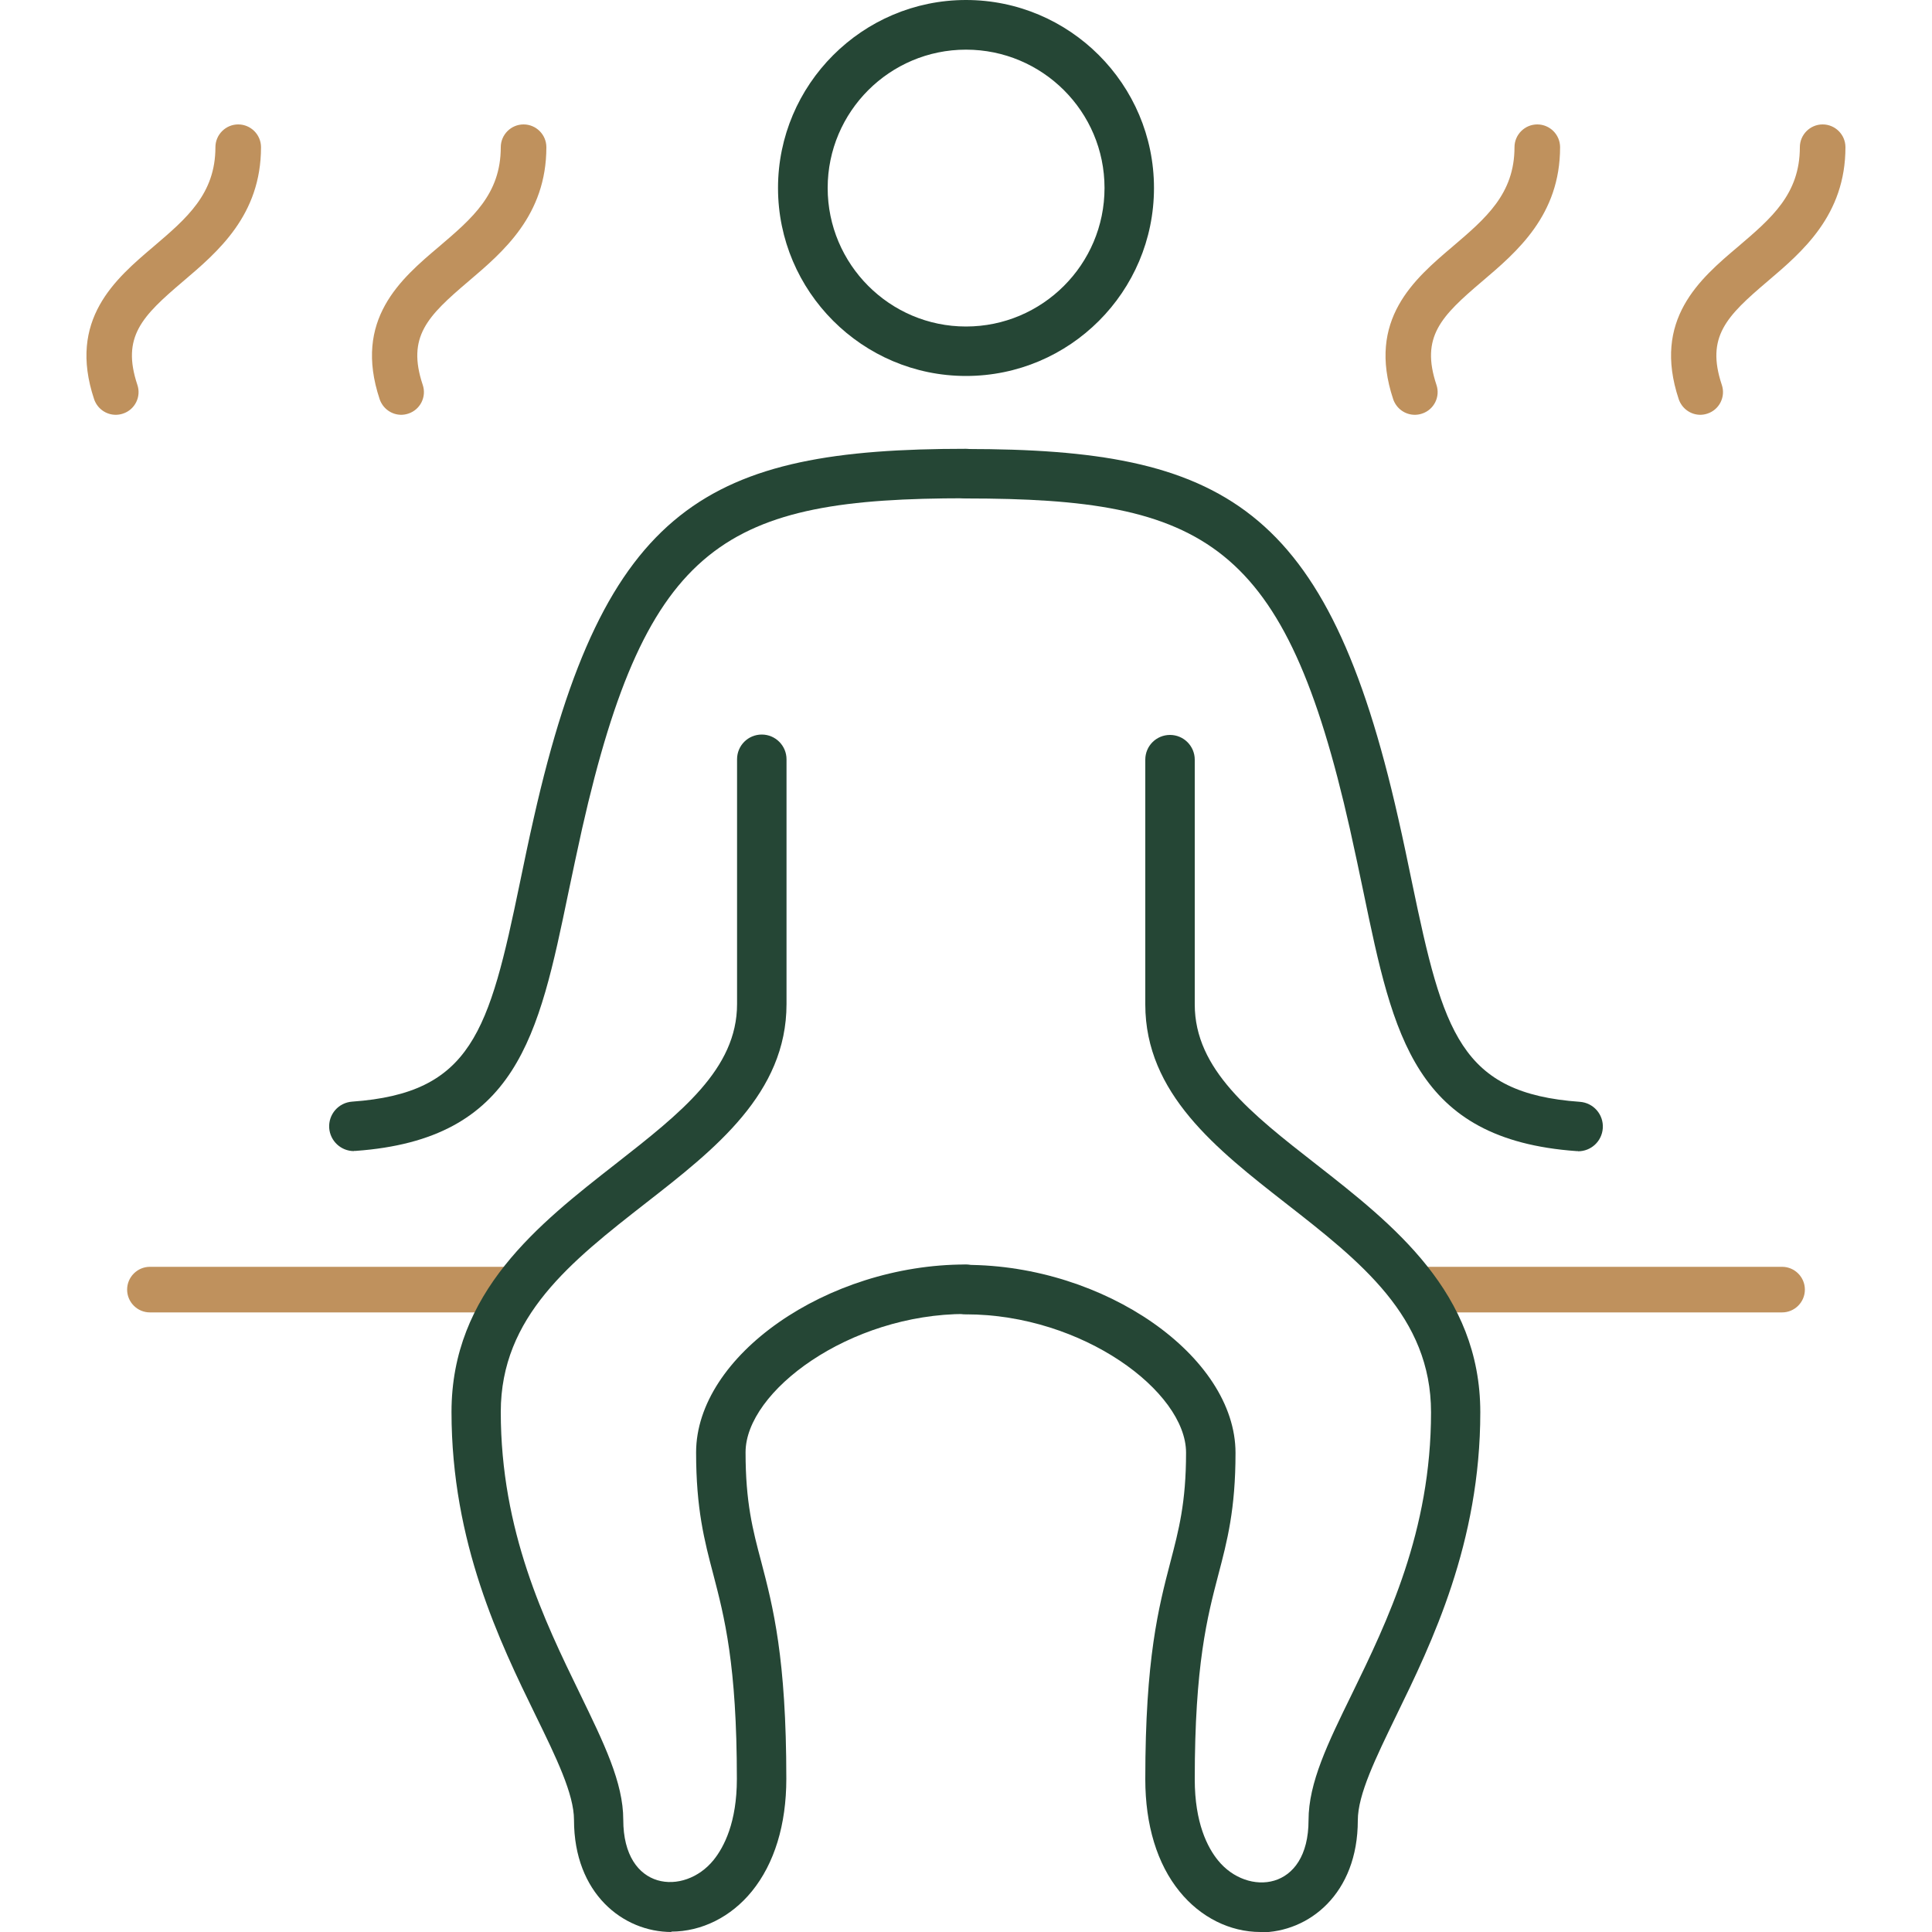 <?xml version="1.0" encoding="UTF-8"?>
<svg xmlns="http://www.w3.org/2000/svg" xmlns:xlink="http://www.w3.org/1999/xlink" id="a" data-name="Layer 1" viewBox="0 0 100 100">
  <defs>
    <clipPath id="b">
      <rect x="-635.9" y="-999.23" width="285.18" height="1077.16" transform="translate(-953.95 32.66) rotate(90)" style="fill: none;"></rect>
    </clipPath>
  </defs>
  <g>
    <path d="m73.23,21.47c-.49,0-.95-.31-1.12-.81-1.37-4.12,1.1-6.22,3.08-7.9,1.71-1.46,3.2-2.72,3.2-5.14,0-.65.53-1.18,1.18-1.18s1.18.53,1.18,1.18c0,3.52-2.23,5.41-4.03,6.94-2.13,1.81-3.2,2.87-2.37,5.36.21.62-.13,1.29-.75,1.49-.12.04-.25.06-.37.06Z" style="fill: #bf915d;"></path>
    <path d="m88.01,21.47c-.49,0-.95-.31-1.12-.81-1.37-4.12,1.09-6.22,3.08-7.9,1.71-1.46,3.19-2.71,3.19-5.14,0-.65.53-1.18,1.18-1.18s1.18.53,1.18,1.18c0,3.52-2.23,5.41-4.03,6.94-2.13,1.81-3.2,2.87-2.37,5.36.21.62-.13,1.29-.75,1.49-.12.04-.25.06-.37.06Z" style="fill: #bf915d;"></path>
    <path d="m5.99,21.47c-.49,0-.95-.31-1.12-.81-1.37-4.12,1.1-6.22,3.08-7.9,1.71-1.46,3.2-2.72,3.2-5.14,0-.65.53-1.18,1.18-1.18s1.18.53,1.18,1.18c0,3.52-2.23,5.41-4.03,6.94-2.13,1.81-3.2,2.87-2.37,5.36.21.62-.13,1.29-.75,1.49-.12.04-.25.06-.37.06Z" style="fill: #bf915d;"></path>
    <path d="m20.77,21.47c-.49,0-.95-.31-1.12-.81-1.37-4.12,1.09-6.22,3.08-7.9,1.71-1.46,3.19-2.71,3.19-5.14,0-.65.53-1.18,1.18-1.18s1.18.53,1.18,1.18c0,3.52-2.23,5.41-4.03,6.94-2.13,1.81-3.2,2.87-2.37,5.36.21.62-.13,1.29-.75,1.49-.12.04-.25.06-.37.06Z" style="fill: #bf915d;"></path>
    <path d="m50,19.46c-5.36,0-9.73-4.37-9.73-9.73S44.64,0,50,0s9.73,4.36,9.73,9.73-4.36,9.73-9.73,9.73Zm0-16.89c-3.95,0-7.16,3.21-7.16,7.16s3.21,7.17,7.16,7.17,7.17-3.21,7.17-7.17-3.22-7.16-7.17-7.16Z" style="fill: #254635;"></path>
    <path d="m18.32,59.58c-.67,0-1.23-.52-1.28-1.19-.05-.71.48-1.32,1.19-1.37,6.18-.44,7.08-3.6,8.68-11.33.22-1.06.45-2.18.72-3.36,3.66-16.22,9.04-19.1,22.37-19.1.71,0,1.28.58,1.28,1.28s-.57,1.28-1.28,1.28c-12.4,0-16.51,2.24-19.87,17.1-.26,1.16-.49,2.27-.71,3.31-1.54,7.42-2.65,12.77-11.01,13.37-.03,0-.06,0-.09,0Z" style="fill: #254635;"></path>
    <path d="m81.68,59.58s-.06,0-.09,0c-8.36-.6-9.47-5.95-11.01-13.37-.22-1.05-.45-2.15-.71-3.31-3.35-14.86-7.47-17.1-19.87-17.1-.71,0-1.28-.58-1.28-1.28s.57-1.28,1.28-1.28c13.33,0,18.71,2.89,22.37,19.1.27,1.18.5,2.3.72,3.36,1.61,7.74,2.5,10.89,8.68,11.33.71.05,1.24.66,1.19,1.37-.05.68-.61,1.19-1.28,1.19Z" style="fill: #254635;"></path>
    <path d="m26.77,67.93H7.76c-.65,0-1.18-.53-1.18-1.18s.53-1.18,1.18-1.18h19.01c.65,0,1.18.53,1.18,1.18s-.53,1.18-1.18,1.18Z" style="fill: #bf915d;"></path>
    <path d="m92.24,67.93h-19.01c-.65,0-1.18-.53-1.18-1.18s.53-1.18,1.18-1.18h19.01c.65,0,1.18.53,1.18,1.18s-.53,1.18-1.18,1.18Z" style="fill: #bf915d;"></path>
  </g>
  <path d="m34.76,100c-2.51,0-5.05-1.99-5.05-5.8,0-1.34-.92-3.23-1.99-5.42-1.84-3.77-4.35-8.93-4.35-15.7,0-6.2,4.52-9.73,8.5-12.84,3.37-2.64,6.28-4.91,6.28-8.27v-12.67c0-.71.57-1.28,1.28-1.28s1.28.58,1.28,1.28v12.67c0,4.61-3.69,7.5-7.27,10.29-3.87,3.02-7.52,5.88-7.52,10.82,0,6.17,2.27,10.83,4.09,14.57,1.25,2.58,2.25,4.61,2.25,6.54,0,3.7,3.16,3.95,4.67,2.09.55-.68,1.21-1.96,1.21-4.2,0-5.93-.65-8.4-1.22-10.59-.46-1.74-.89-3.39-.89-6.31,0-5,6.78-9.73,13.95-9.73.71,0,1.28.58,1.28,1.28s-.57,1.28-1.28,1.28c-6.03,0-11.39,4.01-11.39,7.16,0,2.59.37,4.01.81,5.66.61,2.33,1.3,4.98,1.3,11.24,0,2.38-.62,4.39-1.78,5.82-1.08,1.33-2.6,2.09-4.18,2.09Z" style="fill: #254635;"></path>
  <path d="m65.24,100c-1.58,0-3.1-.76-4.18-2.09-1.17-1.43-1.78-3.45-1.78-5.82,0-6.26.69-8.9,1.3-11.24.43-1.65.81-3.07.81-5.66,0-3.16-5.36-7.16-11.39-7.16-.71,0-1.28-.58-1.28-1.28s.57-1.28,1.28-1.28c7.17,0,13.95,4.73,13.95,9.73,0,2.92-.43,4.56-.89,6.31-.57,2.18-1.22,4.66-1.22,10.59,0,2.25.66,3.53,1.21,4.2,1.51,1.86,4.68,1.61,4.68-2.09,0-1.93.99-3.97,2.25-6.54,1.82-3.74,4.09-8.4,4.09-14.57,0-4.95-3.65-7.8-7.52-10.82-3.57-2.79-7.27-5.68-7.27-10.29v-12.67c0-.71.57-1.28,1.28-1.28s1.28.58,1.28,1.28v12.67c0,3.36,2.91,5.64,6.28,8.27,3.99,3.12,8.5,6.65,8.5,12.84,0,6.76-2.51,11.93-4.35,15.7-1.06,2.19-1.99,4.08-1.99,5.42,0,3.81-2.54,5.8-5.05,5.8Z" style="fill: #254635;"></path>
</svg>
